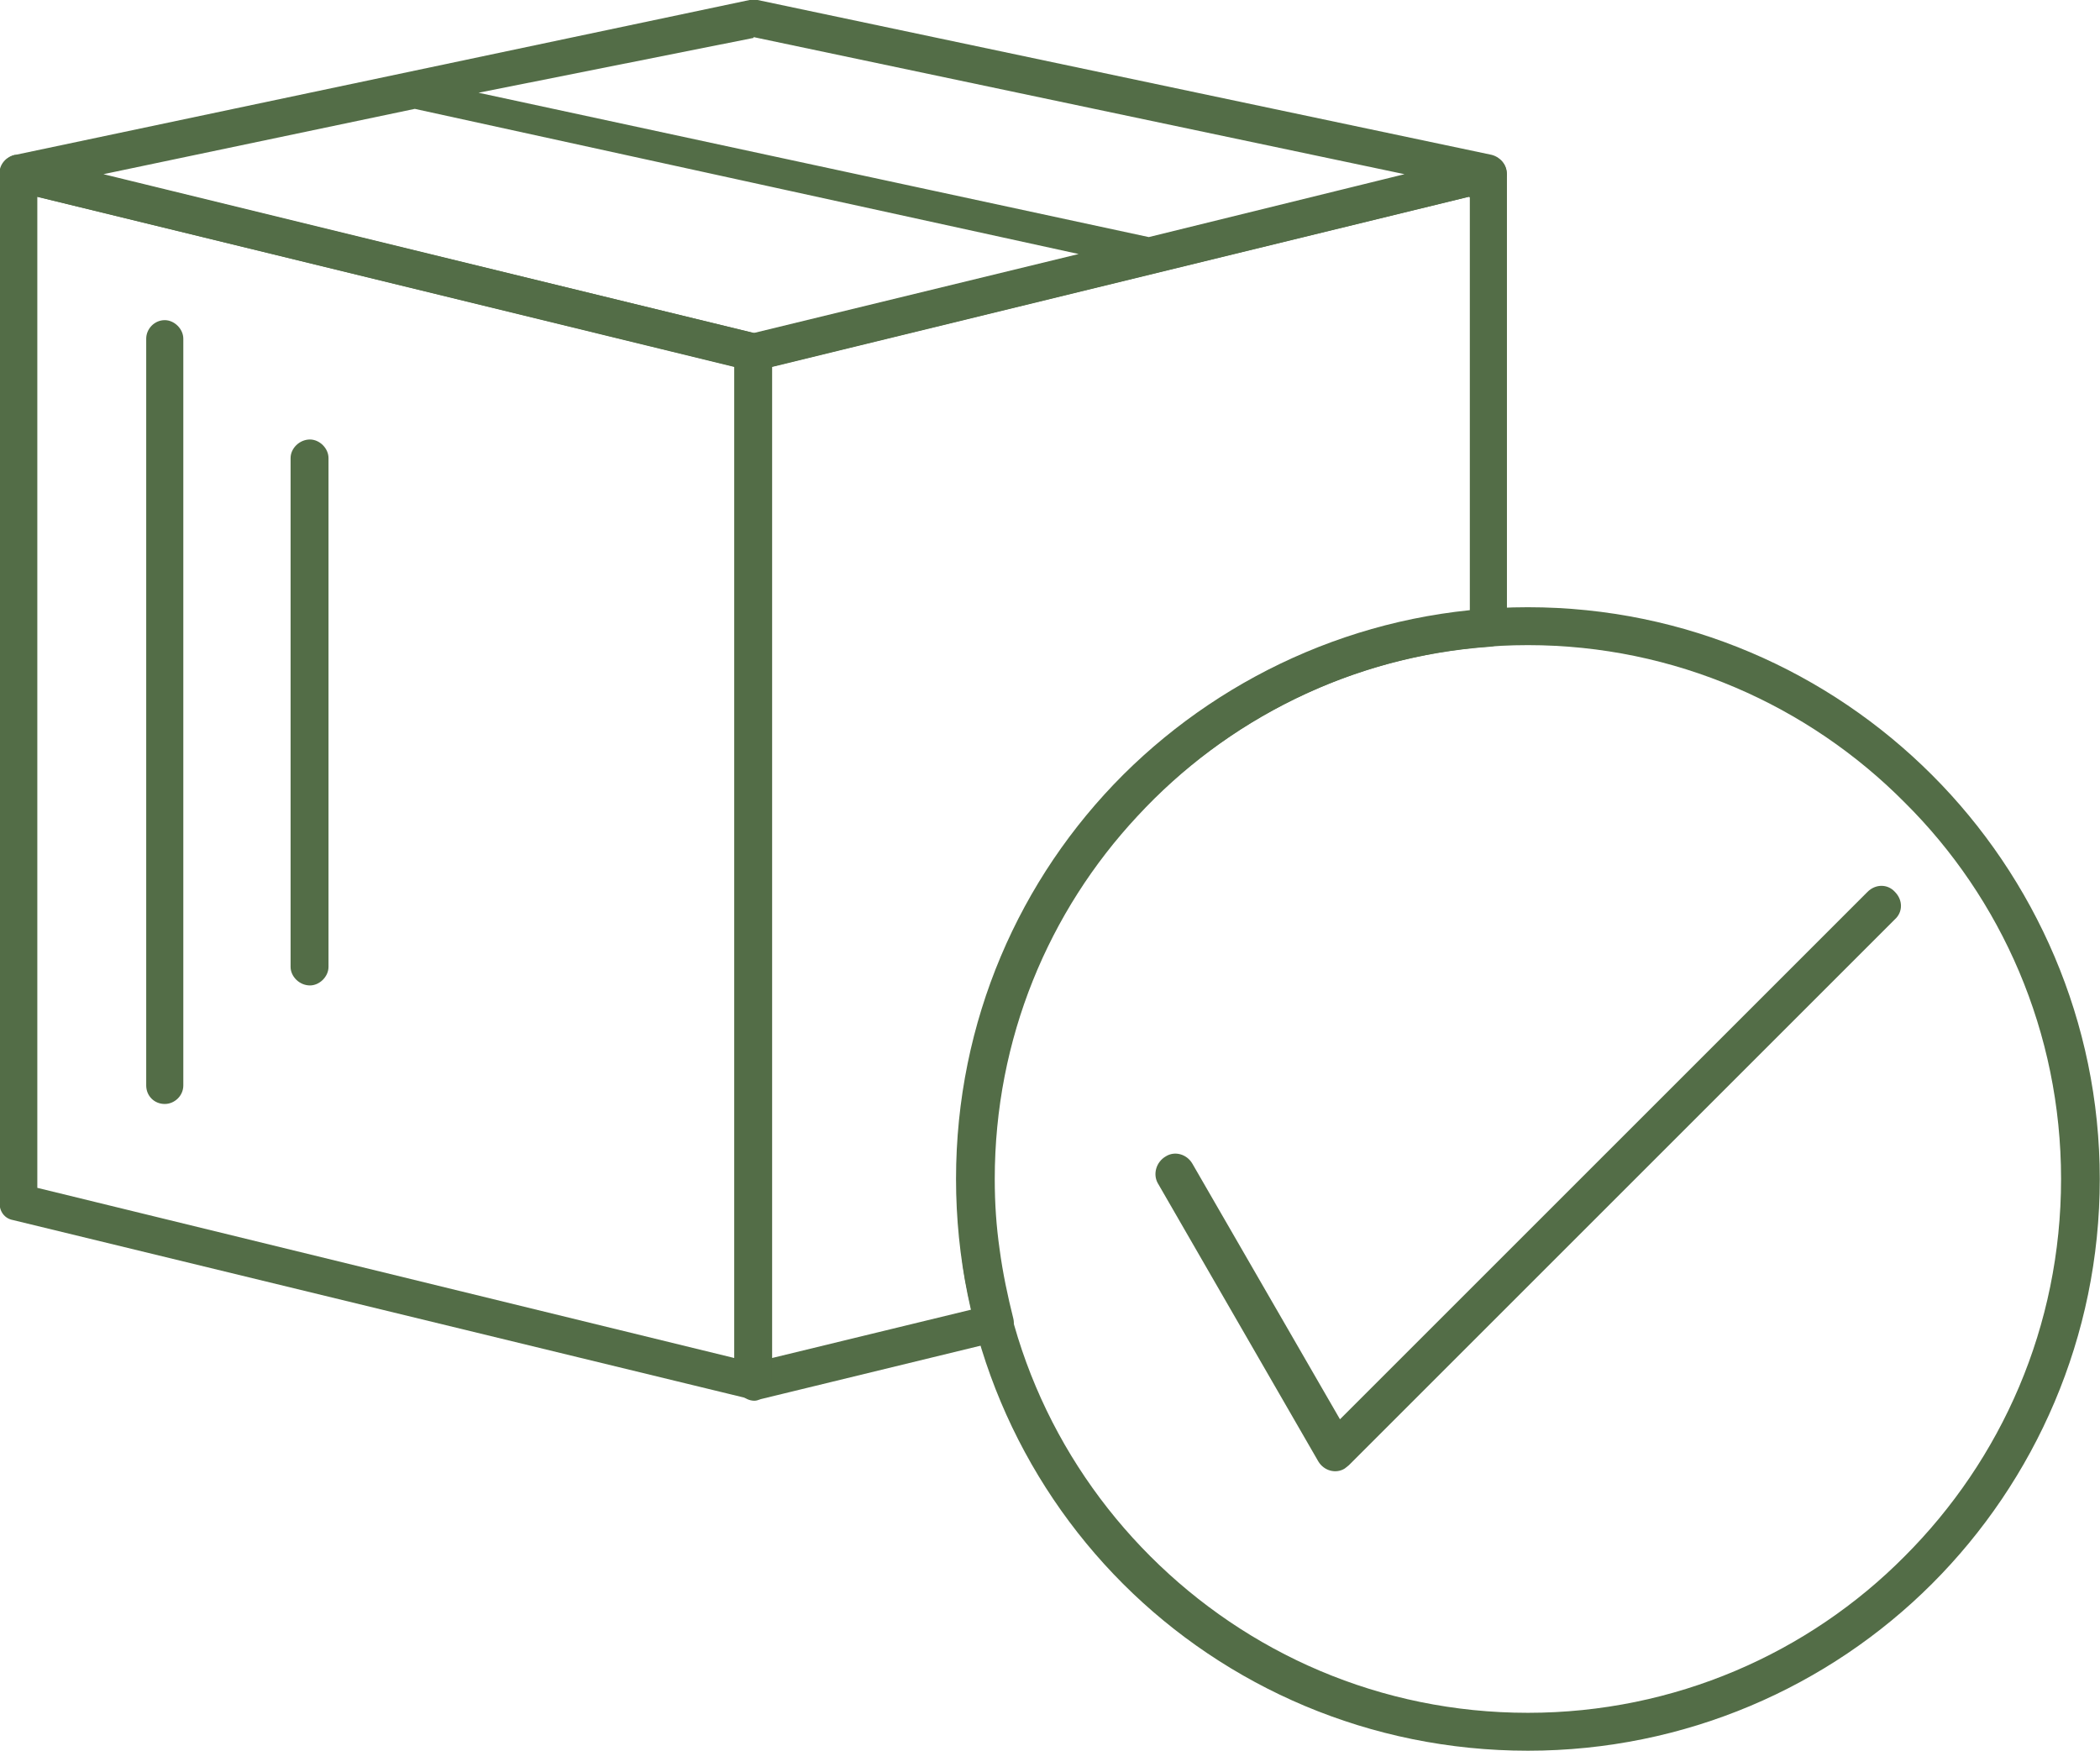 <?xml version="1.0" encoding="UTF-8"?> <svg xmlns="http://www.w3.org/2000/svg" xmlns:xlink="http://www.w3.org/1999/xlink" xmlns:xodm="http://www.corel.com/coreldraw/odm/2003" xml:space="preserve" width="60.511mm" height="50.458mm" version="1.1" style="shape-rendering:geometricPrecision; text-rendering:geometricPrecision; image-rendering:optimizeQuality; fill-rule:evenodd; clip-rule:evenodd" viewBox="0 0 26.03 21.71"> <defs> <style type="text/css"> .fil0 {fill:#536D47;fill-rule:nonzero} </style> </defs> <g id="Слой_x0020_1">  <g id="_2586280555232"> <path class="fil0" d="M9.29 4.15l9.09 -2.21c0.02,-0.01 0.05,-0.01 0.07,-0.01 0.13,0 0.23,0.1 0.23,0.23l0 5.63c0,0.12 -0.09,0.22 -0.21,0.23 -1.73,0.12 -3.27,0.91 -4.37,2.1 -1.1,1.18 -1.77,2.76 -1.77,4.5 0,0.31 0.02,0.59 0.06,0.87 0.04,0.3 0.1,0.58 0.17,0.86l0 0c0.03,0.12 -0.05,0.25 -0.17,0.28l-2.96 0.72c-0.03,0.01 -0.05,0.02 -0.08,0.02 -0.12,0 -0.23,-0.11 -0.23,-0.23l0 -12.77c0,-0.1 0.08,-0.19 0.18,-0.22l0 0zm8.92 -1.71l-8.64 2.11 0 12.29 2.47 -0.6c-0.05,-0.22 -0.1,-0.45 -0.12,-0.68 -0.04,-0.32 -0.06,-0.62 -0.06,-0.94 0,-1.86 0.72,-3.56 1.9,-4.82 1.13,-1.23 2.7,-2.04 4.46,-2.22l0 -5.13z"></path> <path class="fil0" d="M9.1 4.55l-8.64 -2.11 0 12.29 8.64 2.11 0 -12.29zm-8.8 -2.62l9.09 2.21c0.11,0.03 0.17,0.12 0.17,0.22l0 12.77c0,0.13 -0.1,0.23 -0.23,0.23 -0.02,0 -0.05,-0.01 -0.07,-0.02l-9.1 -2.21c-0.11,-0.02 -0.17,-0.11 -0.17,-0.22l0 -12.76c0,-0.13 0.11,-0.23 0.23,-0.23 0.03,0 0.05,0 0.08,0.01l0 0z"></path> <path class="fil0" d="M9.34 0.47l-3.41 0.68 8.31 1.79 3.17 -0.78 -8.07 -1.7zm-4.2 0.88l-3.86 0.81 8.06 1.97 4.03 -0.98 -8.23 -1.8zm-4.95 0.57l9.1 -1.92c0.04,-0.01 0.07,-0.01 0.1,0l9.1 1.92c0.12,0.03 0.21,0.15 0.18,0.28 -0.02,0.09 -0.1,0.15 -0.18,0.17l-9.1 2.22c-0.04,0.01 -0.08,0.01 -0.11,0l-9.11 -2.22c-0.11,-0.03 -0.19,-0.15 -0.16,-0.28 0.02,-0.09 0.09,-0.15 0.17,-0.17l0 0z"></path> <path class="fil0" d="M2.27 13.46c0,0.13 -0.11,0.23 -0.23,0.23 -0.13,0 -0.23,-0.1 -0.23,-0.23l0 -9.26c0,-0.12 0.1,-0.23 0.23,-0.23 0.12,0 0.23,0.11 0.23,0.23l0 9.26z"></path> <path class="fil0" d="M4.07 11.99c0,0.12 -0.11,0.23 -0.23,0.23 -0.13,0 -0.24,-0.11 -0.24,-0.23l0 -6.31c0,-0.12 0.11,-0.23 0.24,-0.23 0.12,0 0.23,0.11 0.23,0.23l0 6.31z"></path> <path class="fil0" d="M23.61 9.95c-1.19,-1.2 -2.85,-1.95 -4.67,-1.95 -1.83,0 -3.48,0.75 -4.68,1.94 -1.2,1.2 -1.94,2.86 -1.94,4.68 0,1.83 0.74,3.48 1.94,4.68 1.2,1.2 2.85,1.94 4.68,1.94 1.82,0 3.48,-0.74 4.67,-1.94 1.2,-1.2 1.94,-2.85 1.94,-4.68 0,-1.82 -0.74,-3.48 -1.94,-4.67l0 0zm-4.67 -2.42c1.96,0 3.73,0.8 5.01,2.08 1.28,1.28 2.08,3.06 2.08,5.01 0,1.96 -0.8,3.74 -2.08,5.02 -1.28,1.28 -3.06,2.07 -5.01,2.07 -1.96,0 -3.74,-0.79 -5.02,-2.07 -1.28,-1.28 -2.07,-3.06 -2.07,-5.02 0,-1.96 0.79,-3.73 2.07,-5.01l0.01 -0.01c1.28,-1.27 3.06,-2.07 5.01,-2.07l0 0z"></path> <path class="fil0" d="M14.35 14.67c-0.06,-0.11 -0.02,-0.26 0.1,-0.33 0.11,-0.07 0.26,-0.03 0.33,0.09l1.83 3.17 6.54 -6.54c0.1,-0.1 0.25,-0.1 0.34,0 0.1,0.1 0.1,0.25 0,0.34l-6.77 6.77 -0.05 0.04c-0.11,0.07 -0.26,0.03 -0.33,-0.09l-1.99 -3.45z"></path> </g> </g> </svg> 